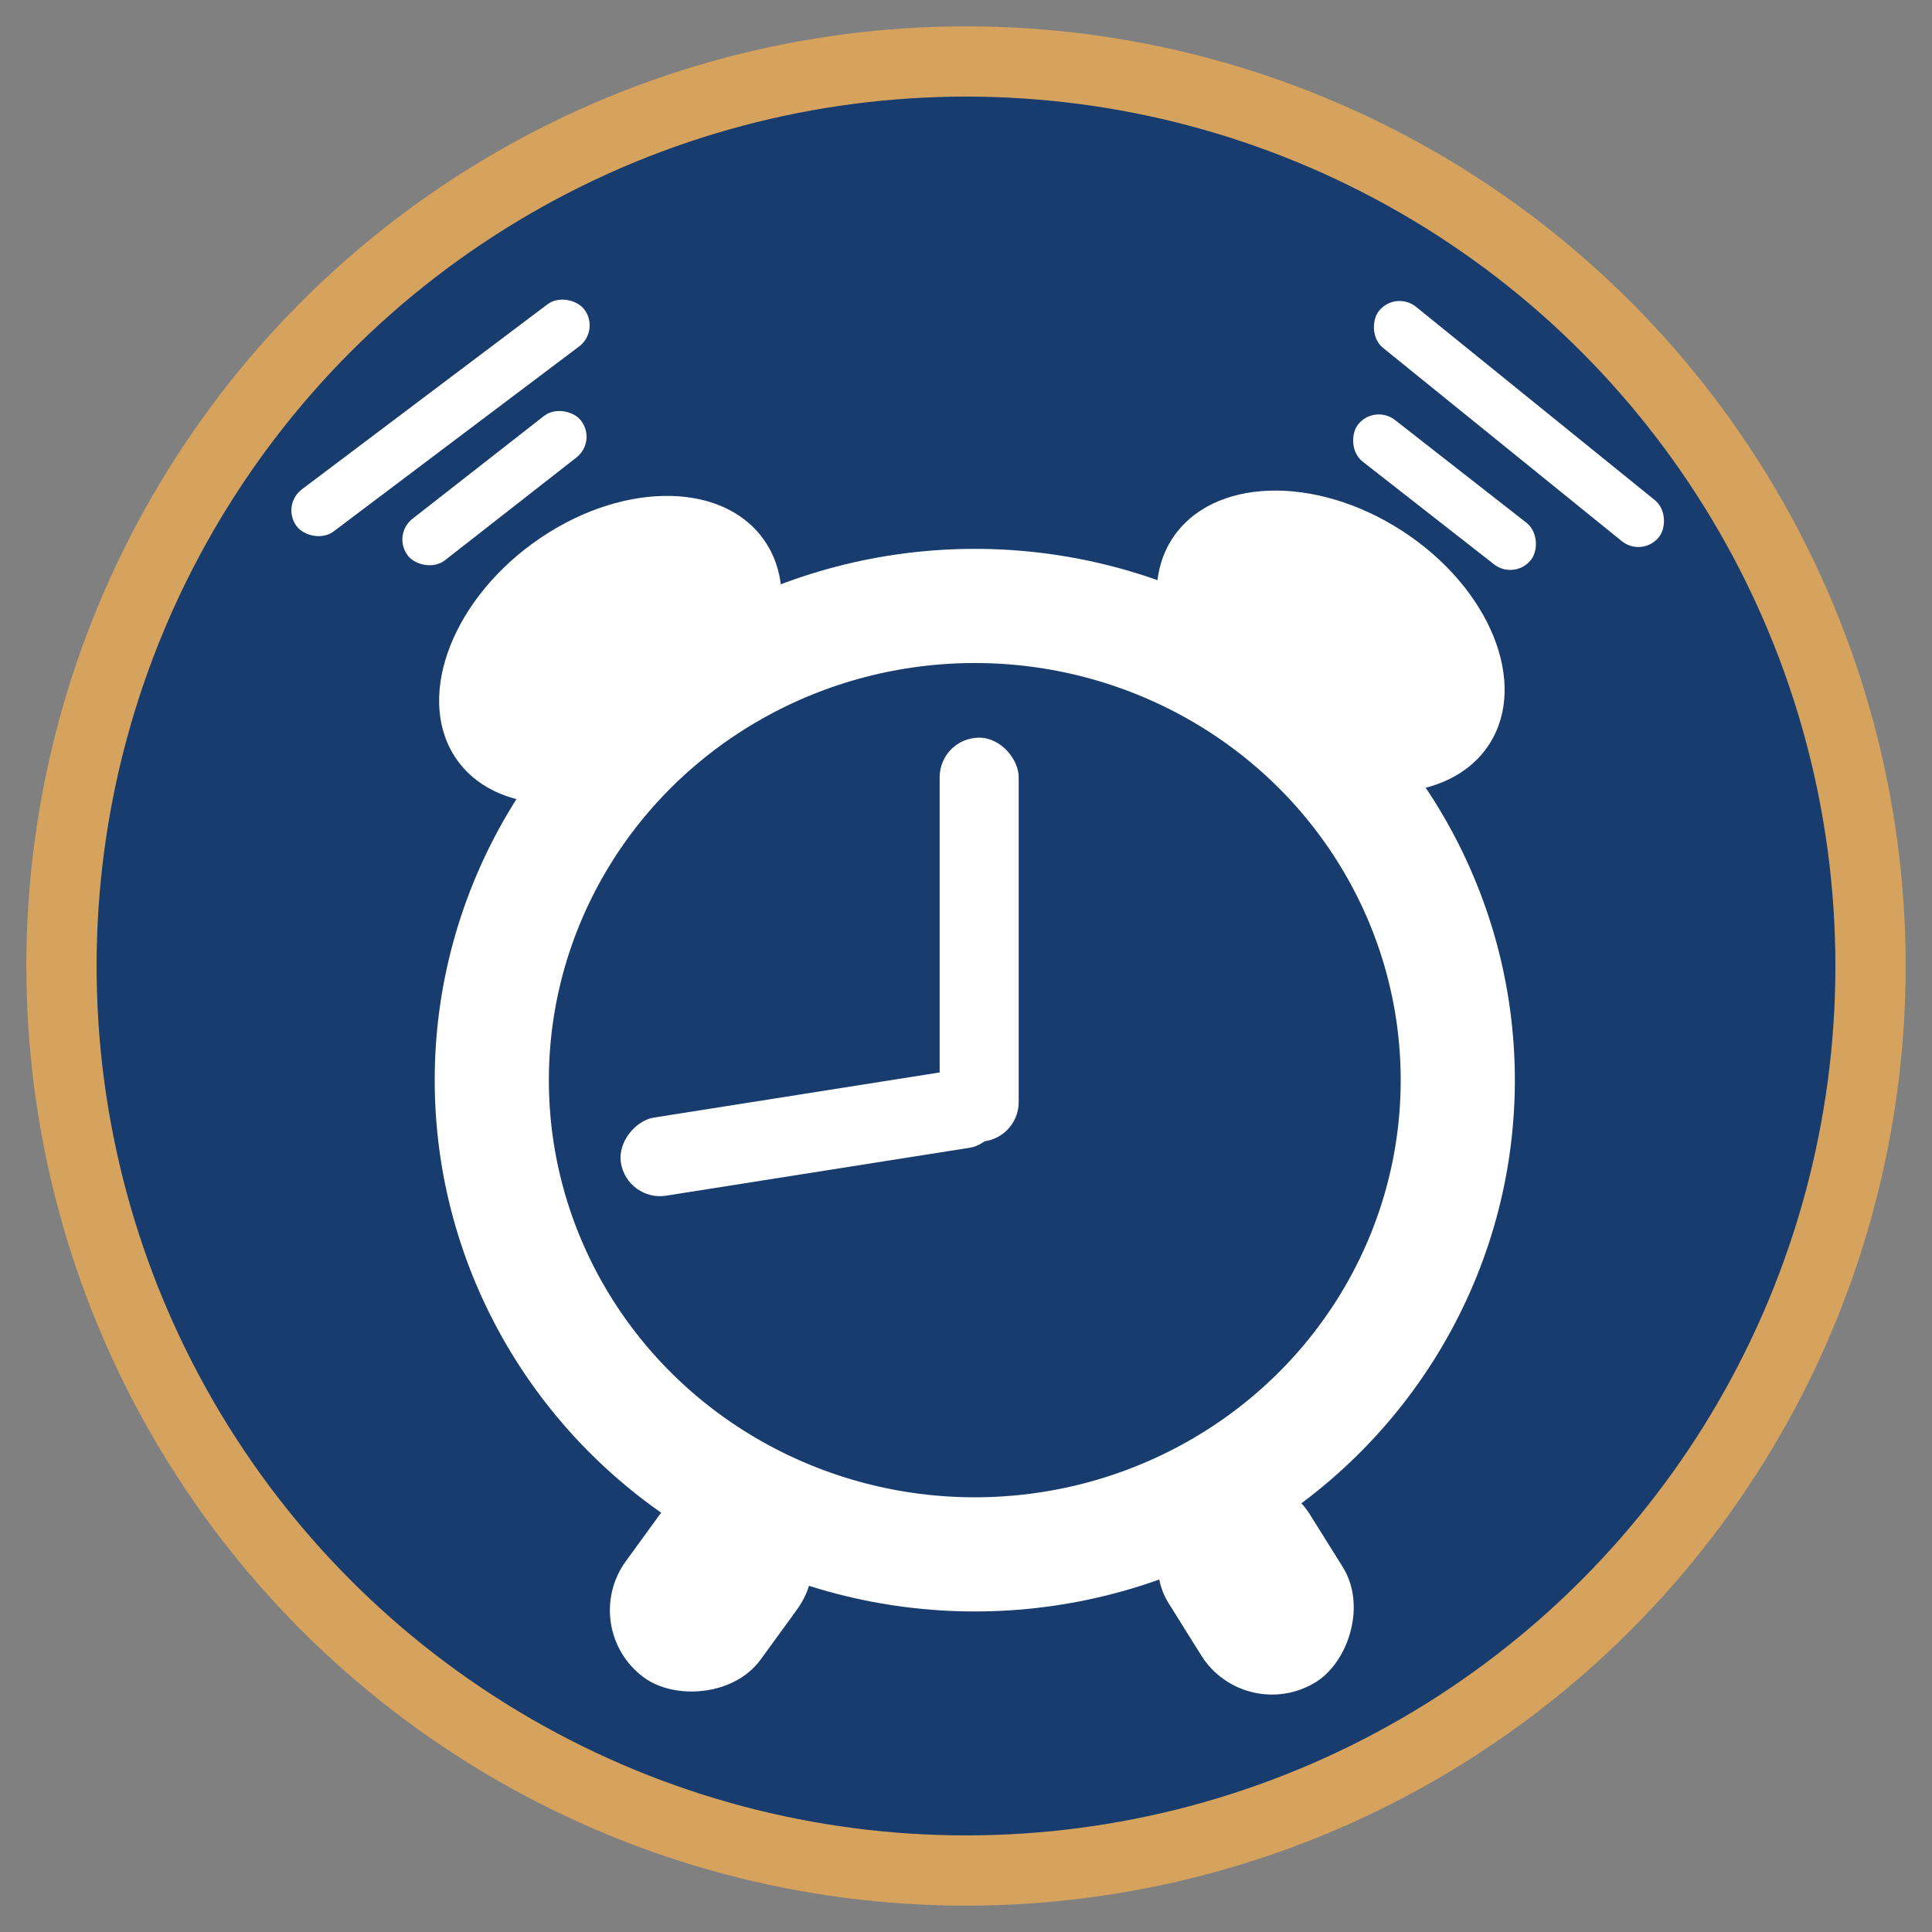 <svg height="220" viewBox="0 0 220 220" width="220" xmlns="http://www.w3.org/2000/svg"><rect x="0" y="0" width="220" height="220" fill="#808080" stroke="none"/><g fill="none" fill-rule="evenodd"><g fill="#173C6D"><circle cx="110" cy="110" r="103" stroke="#D6A35E" stroke-width="8"/><path d="m133 110h47v10h-47z"/><path d="m133 126h12v7h-12z"/><path d="m133 137h12v7h-12z"/><path d="m133 149h12v7h-12z"/><path d="m150 126h12v7h-12z"/><path d="m150 137h12v7h-12z"/><path d="m150 149h12v7h-12z"/><path d="m168 126h12v7h-12z"/><path d="m168 137h12v7h-12z"/></g><g transform="translate(30 33)"><ellipse cx="81" cy="90" rx="55" ry="54" stroke="#fff" stroke-width="13"/><g fill="#fff"><rect height="19" rx="9.5" transform="matrix(.588 -.809 .809 .588 -98.307 102.062)" width="26" x="38" y="138"/><rect height="19" rx="9.5" transform="matrix(-.53 -.848 .848 -.53 47.794 321.493)" width="26" x="100" y="138"/><rect height="6" rx="3" transform="matrix(-.799 .602 -.602 -.799 45.063 14.094)" width="41" x="-.326" y="11.586"/><rect height="6" rx="3" transform="matrix(-.777 -.629 .629 -.777 244.452 117.034)" width="41" x="122.448" y="12.235"/><rect height="6" rx="3" transform="matrix(.788 -.616 .616 .788 -8.335 20.979)" width="25" x="13.797" y="19.594"/><rect height="6" rx="3" transform="matrix(.788 .616 -.616 .788 42.673 -77.931)" width="25" x="122" y="20"/><ellipse cx="39.5" cy="41" rx="21.5" ry="15" transform="matrix(.809 -.588 .588 .809 -16.555 31.048)"/><ellipse cx="121.5" cy="40" rx="21.5" ry="15" transform="matrix(.839 .545 -.545 .839 41.387 -59.72)"/><rect height="46" rx="4.5" width="9" x="77" y="51"/><rect height="44" rx="4.5" transform="matrix(.156 .988 -.988 .156 147.541 19.252)" width="9" x="58" y="74"/></g></g></g></svg>